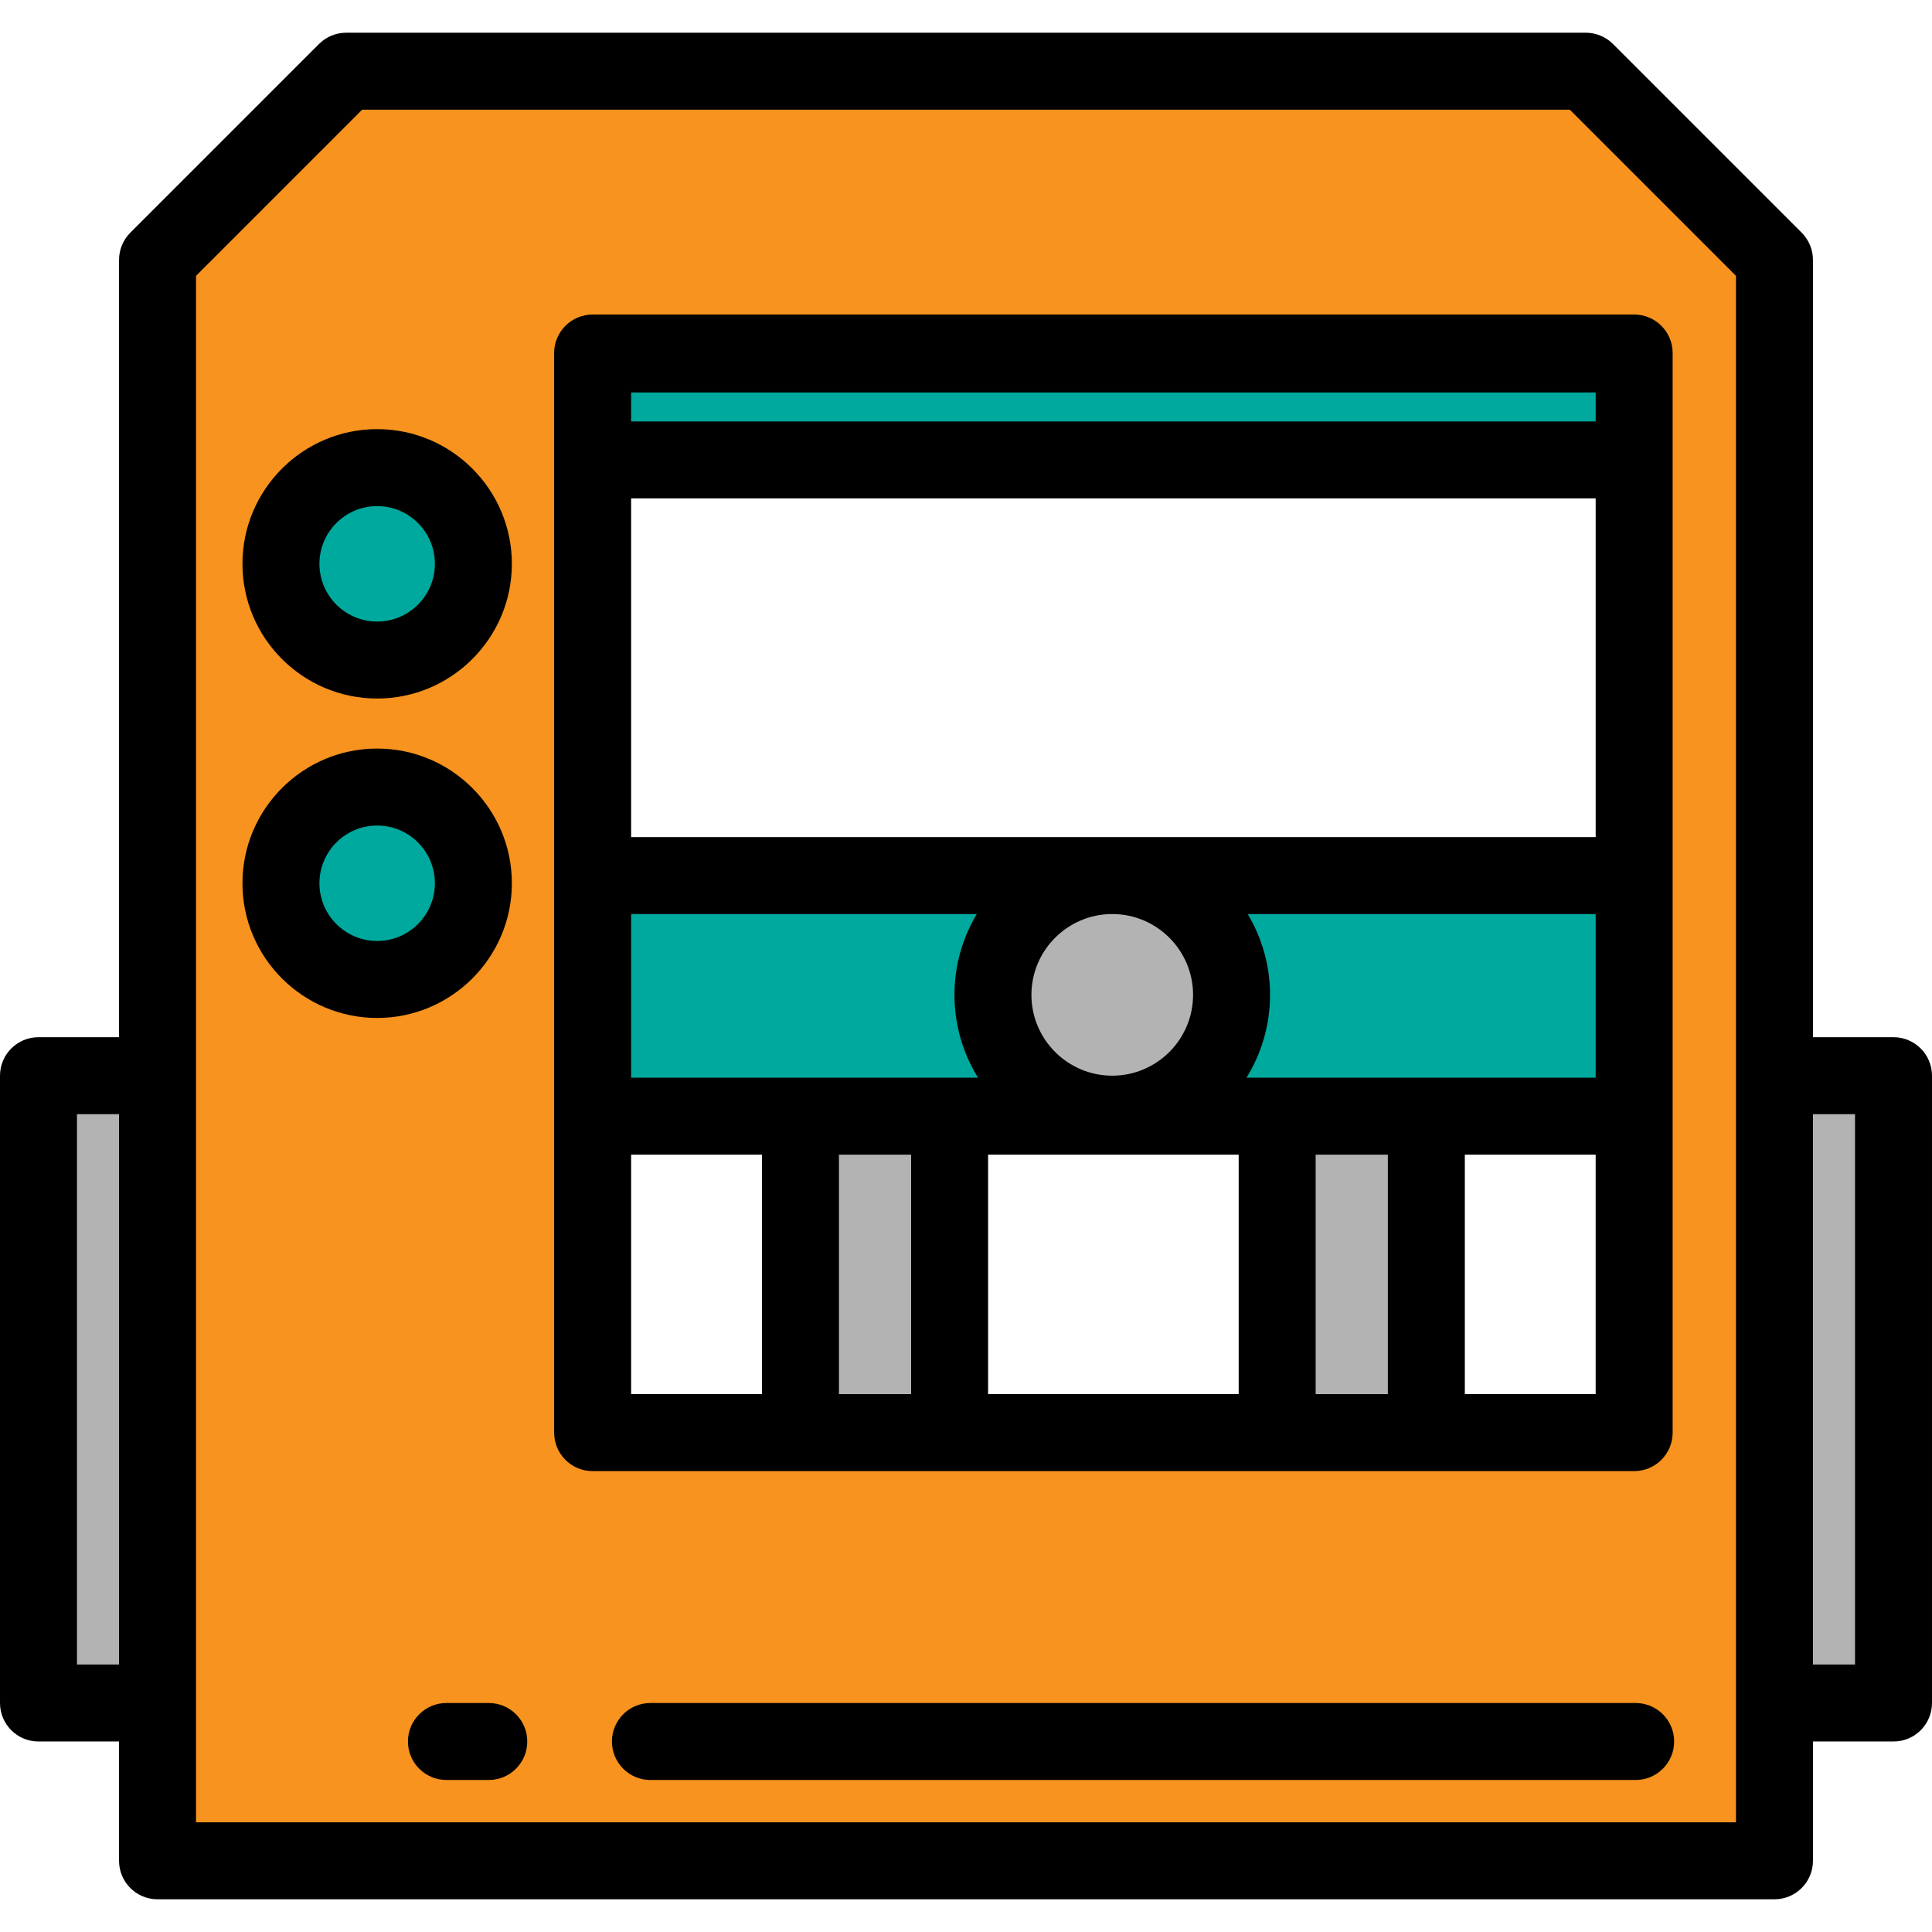 <?xml version="1.0" encoding="iso-8859-1"?>
<!-- Uploaded to: SVG Repo, www.svgrepo.com, Generator: SVG Repo Mixer Tools -->
<svg version="1.1" id="Layer_1" xmlns="http://www.w3.org/2000/svg" xmlns:xlink="http://www.w3.org/1999/xlink" 
	 viewBox="0 0 512 512" xml:space="preserve">
<path style="fill:#F7931E;" d="M41.747,68.875v424.256h428.505V68.875l-50.007-50.007H91.754L41.747,68.875z M157.052,93.554
	h276.016V379.66H157.052V93.554z"/>
<g>
	<rect x="10.199" y="285.068" style="fill:#B3B3B3;" width="31.618" height="166.247"/>
	<rect x="470.183" y="285.068" style="fill:#B3B3B3;" width="31.618" height="166.247"/>
</g>
<g>
	<rect x="157.058" y="232.032" style="fill:#00A99D;" width="276.011" height="63.765"/>
	<rect x="157.058" y="93.812" style="fill:#00A99D;" width="276.011" height="28.066"/>
</g>
<g>
	<rect x="212.133" y="295.797" style="fill:#B3B3B3;" width="39.529" height="84.123"/>
	<rect x="338.461" y="295.797" style="fill:#B3B3B3;" width="39.529" height="84.123"/>
	<circle style="fill:#B3B3B3;" cx="294.757" cy="263.649" r="31.618"/>
</g>
<g>
	<circle style="fill:#00A99D;" cx="99.952" cy="149.418" r="25.498"/>
	<circle style="fill:#00A99D;" cx="99.952" cy="234.072" r="25.498"/>
</g>
<path d="M501.801,274.869h-21.349V68.875c0-2.705-1.075-5.298-2.987-7.212l-50.007-50.007c-1.912-1.912-4.507-2.987-7.212-2.987
	H91.754c-2.705,0-5.3,1.075-7.212,2.987L34.536,61.663c-1.912,1.913-2.987,4.507-2.987,7.212v205.993H10.199
	C4.566,274.869,0,279.436,0,285.068v166.247c0,5.632,4.566,10.199,10.199,10.199h21.349v31.618c0,5.632,4.566,10.199,10.199,10.199
	h428.506c5.633,0,10.199-4.567,10.199-10.199v-31.618h21.348c5.633,0,10.199-4.567,10.199-10.199V285.068
	C512,279.436,507.434,274.869,501.801,274.869z M20.398,441.116V295.267h11.15v145.849H20.398z M460.053,482.932H51.947V73.101
	l44.032-44.033h320.043l44.032,44.033V482.932z M491.602,441.116h-11.15V295.267h11.15V441.116z"/>
<path d="M443.268,93.814c0-0.003,0-0.006,0-0.01v-0.25c0-5.632-4.566-10.199-10.199-10.199H157.052
	c-5.633,0-10.199,4.567-10.199,10.199V379.66c0,5.632,4.566,10.199,10.199,10.199h276.016c5.633,0,10.199-4.567,10.199-10.199
	V93.814z M167.252,132.08h255.618v89.753H167.252V132.08z M367.794,369.461h-19.131v-63.468h19.131V369.461z M294.757,242.231
	c11.811,0,21.418,9.609,21.418,21.418c0,11.81-9.608,21.418-21.418,21.418s-21.418-9.609-21.418-21.418
	C273.339,251.84,282.946,242.231,294.757,242.231z M328.265,305.994v63.468h-66.407v-63.468H328.265z M330.332,285.596
	c3.953-6.384,6.242-13.902,6.242-21.947c0-7.824-2.164-15.149-5.92-21.418h92.215v43.365H330.332z M167.253,104.014h255.617v7.668
	H167.253V104.014z M167.253,285.596v-43.365h91.607c-3.754,6.269-5.92,13.595-5.92,21.418c0,8.045,2.289,15.562,6.242,21.947
	H167.253z M241.459,305.994v63.468h-19.131v-63.468H241.459z M388.193,369.461v-63.468h34.676v63.468H388.193z M167.252,305.994
	h34.678v63.468h-34.678L167.252,305.994L167.252,305.994z"/>
<path d="M99.952,185.116c19.683,0,35.697-16.014,35.697-35.697s-16.014-35.697-35.697-35.697s-35.697,16.014-35.697,35.697
	S80.269,185.116,99.952,185.116z M99.952,134.12c8.436,0,15.299,6.863,15.299,15.299s-6.863,15.299-15.299,15.299
	s-15.299-6.863-15.299-15.299S91.516,134.12,99.952,134.12z"/>
<path d="M135.649,234.072c0-19.683-16.014-35.697-35.697-35.697s-35.697,16.014-35.697,35.697s16.014,35.697,35.697,35.697
	S135.649,253.755,135.649,234.072z M99.952,249.371c-8.436,0-15.299-6.863-15.299-15.299s6.863-15.299,15.299-15.299
	s15.299,6.863,15.299,15.299S108.388,249.371,99.952,249.371z"/>
<path d="M129.53,451.315h-11.219c-5.633,0-10.199,4.567-10.199,10.199c0,5.632,4.566,10.199,10.199,10.199h11.219
	c5.633,0,10.199-4.567,10.199-10.199C139.729,455.882,135.163,451.315,129.53,451.315z"/>
<path d="M433.466,451.315h-261.1c-5.633,0-10.199,4.567-10.199,10.199c0,5.632,4.566,10.199,10.199,10.199h261.1
	c5.633,0,10.199-4.567,10.199-10.199C443.665,455.882,439.099,451.315,433.466,451.315z"/>
</svg>